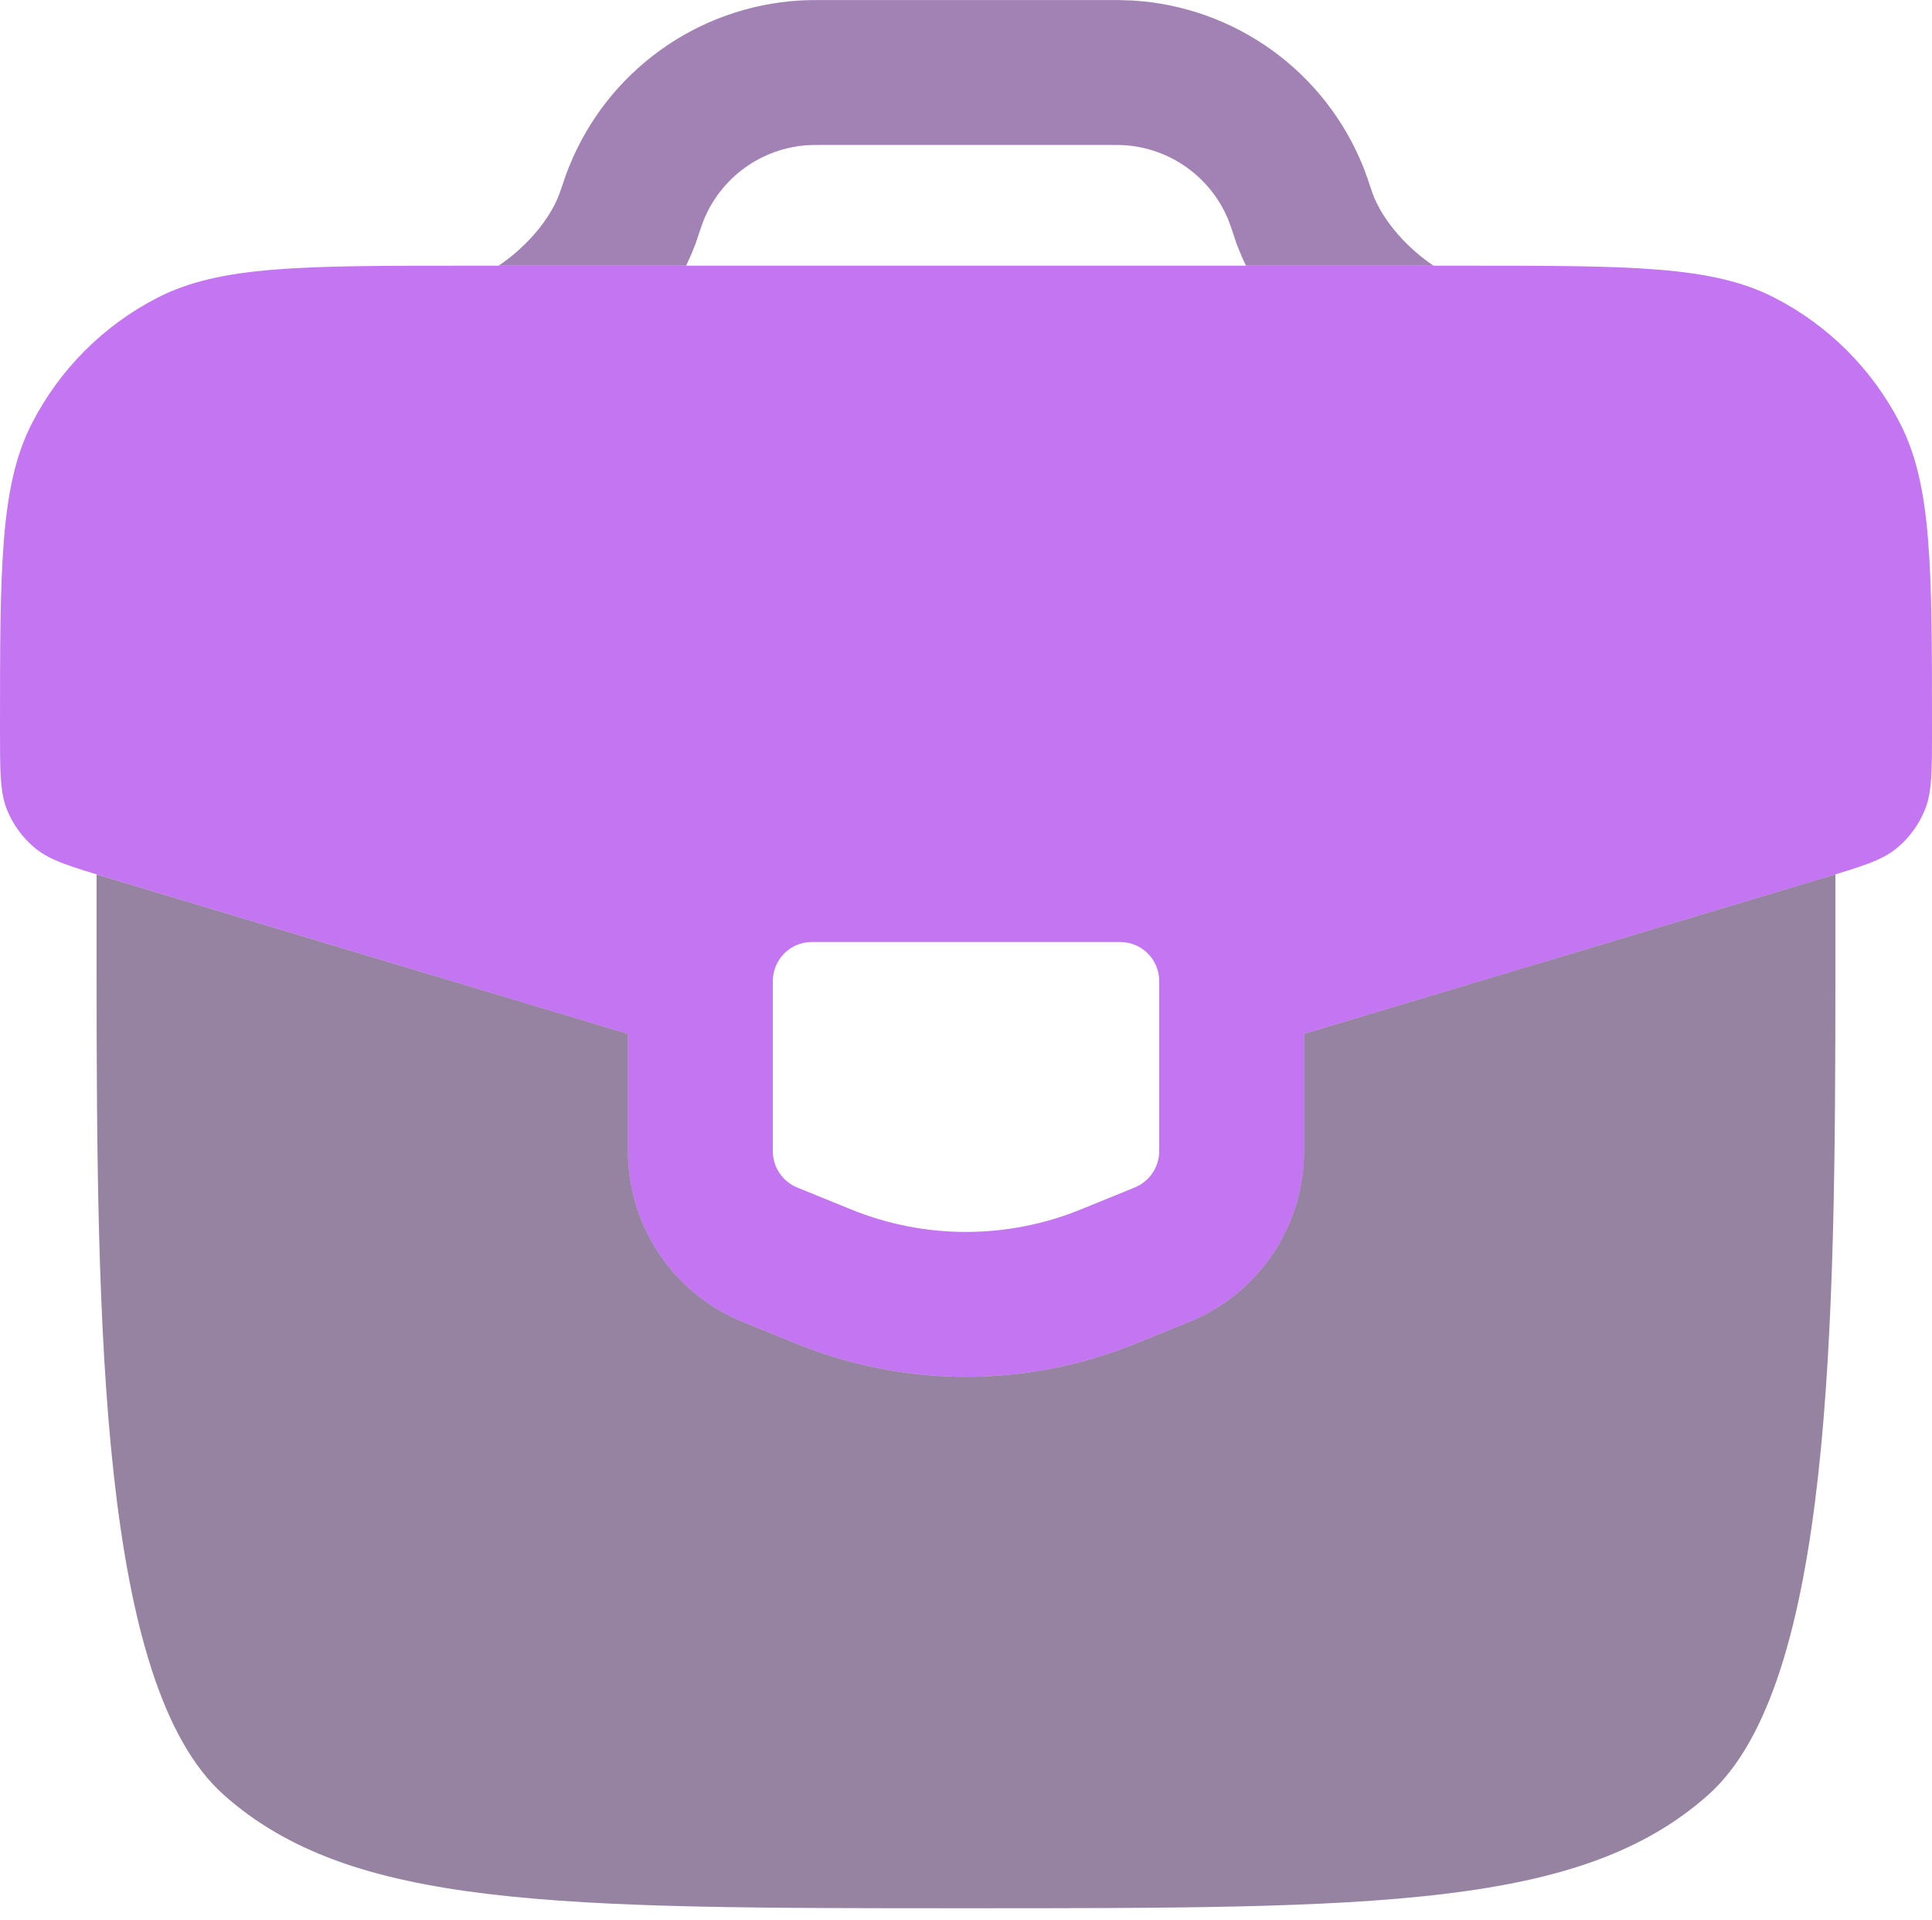 <svg width="154" height="153" viewBox="0 0 154 153" fill="none" xmlns="http://www.w3.org/2000/svg">
<path opacity="0.5" d="M65.92 0.003C65.05 0.003 64.373 0.003 63.726 0.041C59.725 0.284 55.876 1.658 52.625 4.003C49.374 6.347 46.855 9.566 45.361 13.285C45.115 13.893 44.899 14.548 44.599 15.426C43.96 17.151 42.489 19.114 40.426 20.685C40.195 20.862 39.964 21.024 39.733 21.178H54.686C54.909 20.716 55.117 20.254 55.302 19.776L55.31 19.753L55.341 19.676L55.379 19.584L55.418 19.491L55.448 19.414L55.456 19.376L55.495 19.284L55.518 19.191L55.541 19.145L55.556 19.083L55.572 19.029L55.587 18.983C55.895 18.09 55.987 17.805 56.072 17.59C56.751 15.898 57.897 14.434 59.376 13.367C60.855 12.302 62.607 11.678 64.427 11.568C64.673 11.553 64.973 11.553 66.082 11.553H87.927C89.036 11.553 89.336 11.553 89.59 11.568C93.302 11.799 96.551 14.14 97.937 17.59C98.022 17.805 98.114 18.075 98.422 18.983L98.438 19.029L98.453 19.083L98.476 19.145L98.491 19.191L98.514 19.284L98.553 19.376L98.561 19.414L98.591 19.491L98.63 19.584L98.661 19.676L98.699 19.753L98.707 19.776C98.892 20.254 99.092 20.716 99.323 21.178H114.276C114.045 21.024 113.814 20.862 113.583 20.685C111.52 19.114 110.049 17.143 109.41 15.426L109.387 15.349C109.11 14.525 108.894 13.878 108.655 13.277C107.16 9.559 104.639 6.34 101.387 3.997C98.135 1.654 94.284 0.282 90.283 0.041C89.552 0.007 88.82 -0.006 88.089 0.003H65.92Z" fill="#47046D"/>
<path fill-rule="evenodd" clip-rule="evenodd" d="M116.978 21.175H37.022C24.024 21.175 17.533 21.175 12.574 23.716C8.26 25.925 4.75 29.435 2.541 33.749C-6.88434e-07 38.708 0 45.199 0 58.196C0 61.5 -3.44217e-07 63.148 0.562 64.541C1.054 65.758 1.85 66.829 2.872 67.652C4.05 68.591 5.629 69.061 8.801 70.016L50.05 82.39V91.73C50.05 97.62 53.592 103.057 59.19 105.336L63.502 107.084C72.157 110.603 81.843 110.603 90.498 107.084L94.81 105.336C97.514 104.234 99.828 102.351 101.456 99.928C103.085 97.504 103.953 94.65 103.95 91.73V82.39L145.207 70.016C148.364 69.061 149.95 68.591 151.12 67.652C152.143 66.829 152.938 65.758 153.43 64.541C154 63.155 154 61.5 154 58.196C154 45.199 154 38.708 151.459 33.749C149.25 29.435 145.74 25.925 141.426 23.716C136.467 21.175 129.976 21.175 116.978 21.175ZM89.32 75.075H64.68C62.986 75.075 61.6 76.476 61.6 78.201V91.73C61.6 93.008 62.37 94.155 63.533 94.633L67.845 96.388C73.728 98.775 80.272 98.775 86.148 96.388L90.46 94.633C91.034 94.396 91.526 93.993 91.871 93.477C92.217 92.96 92.401 92.352 92.4 91.73V78.201C92.403 77.793 92.326 77.389 92.173 77.012C92.019 76.634 91.793 76.29 91.507 76C91.222 75.71 90.881 75.479 90.506 75.32C90.13 75.161 89.728 75.078 89.32 75.075Z" fill="#C475F2"/>
<path opacity="0.5" d="M7.699 69.687L8.793 70.018L50.05 82.392V91.732C50.05 97.623 53.592 103.059 59.189 105.338L63.501 107.086C72.156 110.605 81.843 110.605 90.498 107.086L94.81 105.338C97.514 104.237 99.828 102.354 101.456 99.93C103.084 97.506 103.952 94.652 103.949 91.732V82.392L145.206 70.018L146.299 69.687V77.387C146.299 105.685 146.03 134.275 136.151 143.053C126.002 152.077 109.663 152.077 76.999 152.077C44.328 152.077 27.997 152.077 17.848 143.053C7.969 134.275 7.707 105.685 7.699 77.387V69.687Z" fill="#2E0644"/>
</svg>
